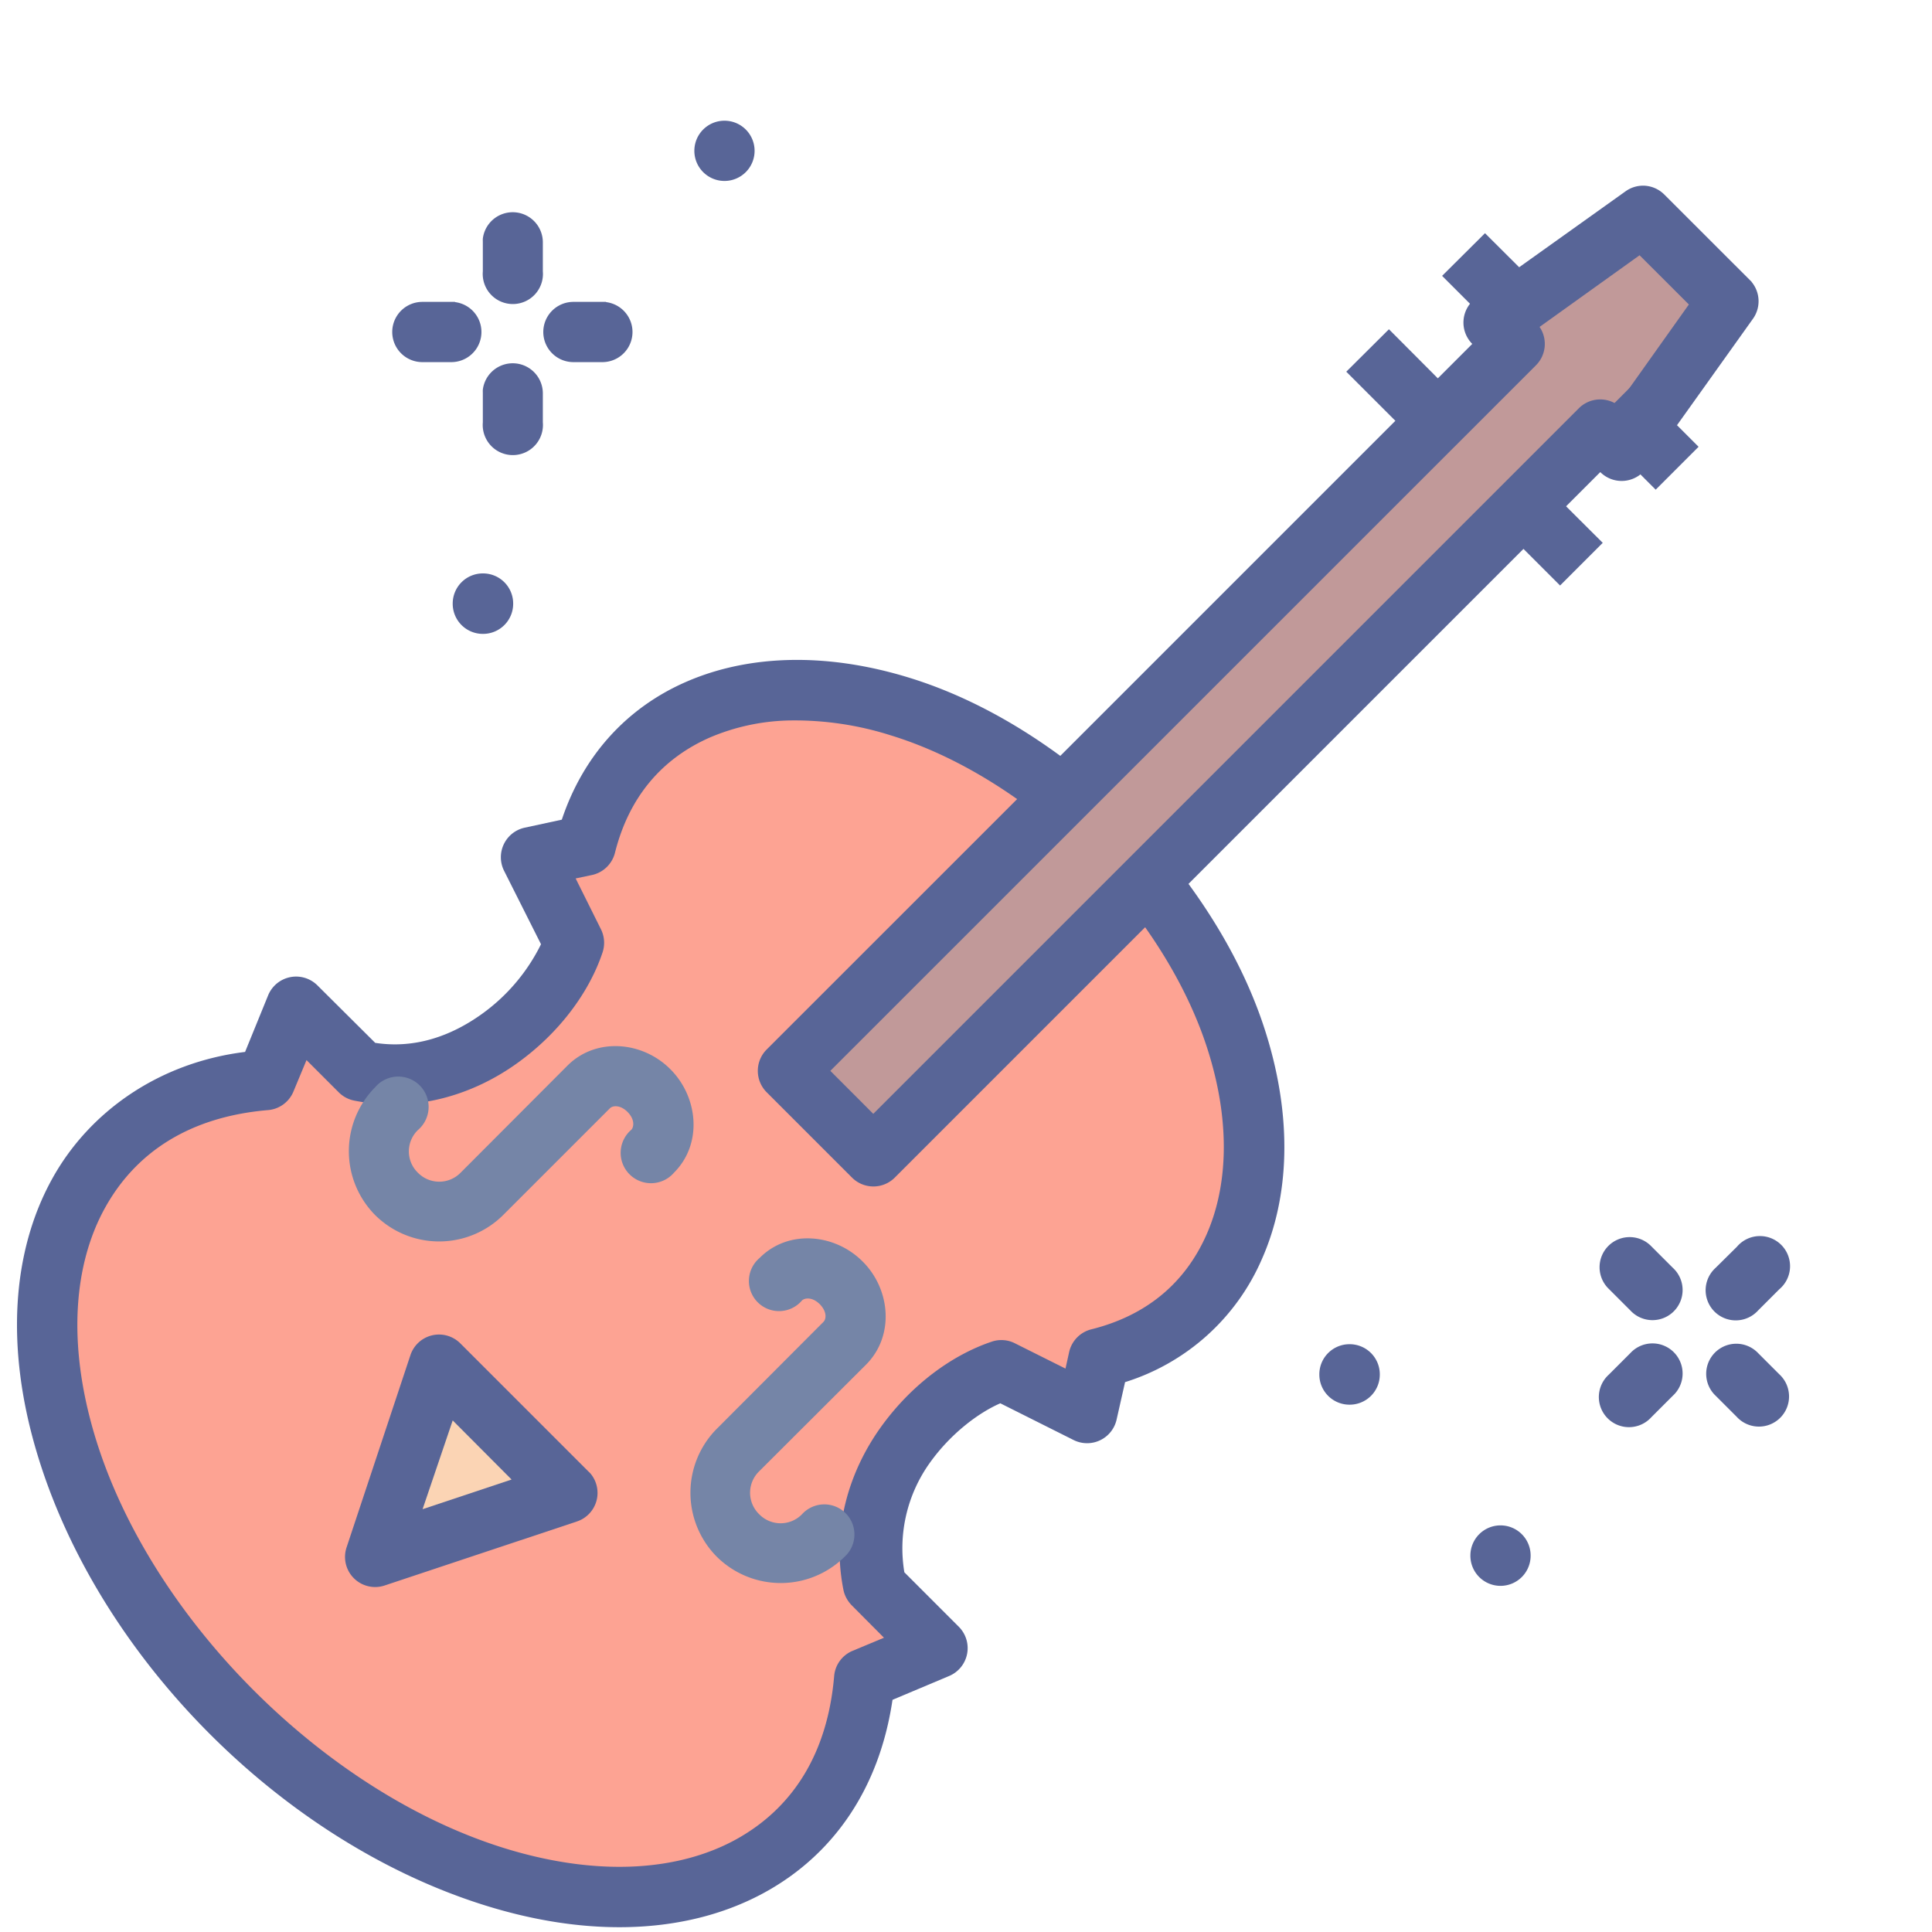 <svg xmlns="http://www.w3.org/2000/svg" width="32" height="32" viewBox="0 0 8.467 8.467" id="violin"><g fill="#586597"><path d="M-809.717 938.244a.5.5 0 0 0-.281.092l-2.48 1.77a.5.5 0 0 0-.057.755l-6.813 6.813c-.775-.568-1.62-1.024-2.513-1.297-1.357-.415-2.649-.382-3.696.082-.94.416-1.673 1.186-2.035 2.27l-.611.132a.5.5 0 0 0-.344.713l.611 1.215a3.11 3.11 0 0 1-.984 1.158c-.504.36-1.101.574-1.758.473l-.955-.95a.5.5 0 0 0-.814.16l-.383.94c-1.426.176-2.578.989-3.191 2.1-.668 1.208-.767 2.789-.26 4.502 1.012 3.426 4.127 6.54 7.553 7.553 1.712.506 3.293.407 4.501-.26 1.112-.614 1.884-1.693 2.104-3.18l.936-.394a.5.5 0 0 0 .16-.815l-.9-.9a2.427 2.427 0 0 1 .423-1.813c.343-.48.802-.825 1.164-.982l1.211.607a.5.5 0 0 0 .713-.342l.139-.615a3.649 3.649 0 0 0 2.261-2.031c.465-1.046.499-2.335.084-3.691-.272-.894-.729-1.742-1.296-2.518l6.81-6.81a.5.5 0 0 0 .756-.057l1.77-2.48a.5.5 0 0 0-.022-.606h.002a.5.5 0 0 0-.03-.031l-1.415-1.414a.5.5 0 0 0-.36-.149z" color="#000" font-family="sans-serif" font-weight="400" overflow="visible" transform="translate(221.774 -247.821) scale(.265)" style="line-height:normal;font-variant-ligatures:normal;font-variant-position:normal;font-variant-caps:normal;font-variant-numeric:normal;font-variant-alternates:normal;font-feature-settings:normal;text-indent:0;text-align:start;text-decoration-line:none;text-decoration-style:solid;text-decoration-color:#000;text-transform:none;text-orientation:mixed;shape-padding:0;isolation:auto;mix-blend-mode:normal"></path><path fill="#c19999" d="m-809.768 939.395.815.814-1.18 1.66a.5.5 0 0 0-.642.059l-11.666 11.666-.71-.711 11.667-11.666a.5.5 0 0 0 .062-.637z" color="#000" font-family="sans-serif" font-weight="400" overflow="visible" transform="translate(221.774 -247.821) scale(.265)" style="line-height:normal;font-variant-ligatures:normal;font-variant-position:normal;font-variant-caps:normal;font-variant-numeric:normal;font-variant-alternates:normal;font-feature-settings:normal;text-indent:0;text-align:start;text-decoration-line:none;text-decoration-style:solid;text-decoration-color:#000;text-transform:none;text-orientation:mixed;shape-padding:0;isolation:auto;mix-blend-mode:normal"></path><path fill="#fda393" d="M-823.799 947.088a5.235 5.235 0 0 1 1.645.246c.724.222 1.432.59 2.092 1.055l-4.145 4.144a.5.5 0 0 0 .004.705l1.414 1.414a.5.5 0 0 0 .7 0l4.144-4.144c.466.66.835 1.369 1.056 2.094.359 1.172.305 2.211-.043 2.994-.347.782-.974 1.33-1.904 1.562a.5.5 0 0 0-.367.381l-.059.268-.836-.418a.495.495 0 0 0-.382-.028c-.657.22-1.335.714-1.84 1.42-.505.707-.82 1.653-.614 2.688.02.096.07.186.14.256l.53.533-.52.217a.497.497 0 0 0-.304.418c-.111 1.3-.7 2.19-1.62 2.699-.921.508-2.216.624-3.735.176-3.038-.898-5.983-3.844-6.881-6.881-.449-1.519-.333-2.814.176-3.735.508-.92 1.398-1.51 2.699-1.62a.499.499 0 0 0 .418-.305l.217-.522.533.533c.07.07.159.118.256.137 1.034.207 1.98-.108 2.687-.613.707-.505 1.201-1.181 1.42-1.838a.503.503 0 0 0-.027-.383l-.418-.84.267-.056a.502.502 0 0 0 .383-.368c.233-.929.78-1.557 1.563-1.904a3.528 3.528 0 0 1 1.351-.285z" color="#000" font-family="sans-serif" font-weight="400" overflow="visible" transform="translate(221.774 -247.821) scale(.265)" style="line-height:normal;font-variant-ligatures:normal;font-variant-position:normal;font-variant-caps:normal;font-variant-numeric:normal;font-variant-alternates:normal;font-feature-settings:normal;text-indent:0;text-align:start;text-decoration-line:none;text-decoration-style:solid;text-decoration-color:#000;text-transform:none;text-orientation:mixed;shape-padding:0;isolation:auto;mix-blend-mode:normal"></path><path fill="#7585a7" d="M-142.338 364.044c.123.122.141.326.016.452l-.469.468a.131.131 0 0 0 0 .188.131.131 0 0 0 .188 0 .132.132 0 1 1 .187.186.398.398 0 0 1-.561 0 .398.398 0 0 1 0-.56l.468-.469c.012-.012.016-.044-.016-.077-.033-.033-.066-.028-.078-.017a.132.132 0 1 1-.186-.186c.125-.126.329-.107.451.015zm-.842-.842c.122.122.142.327.016.453a.133.133 0 1 1-.187-.188c.011-.012.016-.045-.017-.078-.032-.032-.065-.028-.077-.016l-.468.468a.398.398 0 0 1-.561 0 .398.398 0 0 1 0-.56.133.133 0 1 1 .188.187.13.13 0 0 0-.001.187.131.131 0 0 0 .188 0l.468-.469c.125-.125.329-.107.451.016z" color="#000" font-family="sans-serif" font-weight="400" overflow="visible" style="line-height:normal;font-variant-ligatures:normal;font-variant-position:normal;font-variant-caps:normal;font-variant-numeric:normal;font-variant-alternates:normal;font-feature-settings:normal;text-indent:0;text-align:start;text-decoration-line:none;text-decoration-style:solid;text-decoration-color:#000;text-transform:none;text-orientation:mixed;shape-padding:0;isolation:auto;mix-blend-mode:normal" transform="translate(146.118 -358.516)"></path><path d="M-143.53 364.974a.132.132 0 0 1-.06.21l-.841.28a.132.132 0 0 1-.168-.167l.28-.843a.132.132 0 0 1 .219-.05l.56.56a.132.132 0 0 1 .01.01z" color="#000" font-family="sans-serif" font-weight="400" overflow="visible" style="line-height:normal;font-variant-ligatures:normal;font-variant-position:normal;font-variant-caps:normal;font-variant-numeric:normal;font-variant-alternates:normal;font-feature-settings:normal;text-indent:0;text-align:start;text-decoration-line:none;text-decoration-style:solid;text-decoration-color:#000;text-transform:none;text-orientation:mixed;shape-padding:0;isolation:auto;mix-blend-mode:normal" transform="translate(146.118 -358.516)"></path><path fill="#fbd4b4" d="m-143.876 365-.258-.259-.132.389z" color="#000" font-family="sans-serif" font-weight="400" overflow="visible" style="line-height:normal;font-variant-ligatures:normal;font-variant-position:normal;font-variant-caps:normal;font-variant-numeric:normal;font-variant-alternates:normal;font-feature-settings:normal;text-indent:0;text-align:start;text-decoration-line:none;text-decoration-style:solid;text-decoration-color:#000;text-transform:none;text-orientation:mixed;shape-padding:0;isolation:auto;mix-blend-mode:normal" transform="translate(146.118 -358.516)"></path><path style="line-height:normal;font-variant-ligatures:normal;font-variant-position:normal;font-variant-caps:normal;font-variant-numeric:normal;font-variant-alternates:normal;font-feature-settings:normal;text-indent:0;text-align:start;text-decoration-line:none;text-decoration-style:solid;text-decoration-color:#000;text-transform:none;text-orientation:mixed;shape-padding:0;isolation:auto;mix-blend-mode:normal" d="m-138.674 360.474-.188.188-.28-.28.188-.188zm-.42.421-.187.187-.28-.28.186-.187zm-.234-1.076-.188.188-.282-.282.188-.187zm-.422.422-.186.186-.282-.282.187-.186z" color="#000" font-family="sans-serif" font-weight="400" overflow="visible" transform="translate(146.118 -358.516)"></path><path d="M6.708 6.817a.132.132 0 0 1-.132.133.132.132 0 0 1-.132-.133.132.132 0 0 1 .132-.132.132.132 0 0 1 .132.132z"></path><path style="line-height:normal;font-variant-ligatures:normal;font-variant-position:normal;font-variant-caps:normal;font-variant-numeric:normal;font-variant-alternates:normal;font-feature-settings:normal;text-indent:0;text-align:start;text-decoration-line:none;text-decoration-style:solid;text-decoration-color:#000;text-transform:none;text-orientation:mixed;shape-padding:0;isolation:auto;mix-blend-mode:normal" d="M-139.071 363.978a.132.132 0 0 0 .004.187l.094.094a.132.132 0 1 0 .186-.187l-.094-.094a.132.132 0 0 0-.19 0zm.458.478a.132.132 0 0 0 .014.177l.092.092a.132.132 0 1 0 .187-.186l-.093-.093a.132.132 0 0 0-.2.01zm-.464.094a.132.132 0 0 0 .196.177l.094-.094a.132.132 0 1 0-.186-.187l-.094.094a.132.132 0 0 0-.01.01zm.468-.468a.132.132 0 0 0 .196.177l.093-.093a.132.132 0 1 0-.186-.186l-.093.092a.132.132 0 0 0-.01.01z" color="#000" font-family="sans-serif" font-weight="400" overflow="visible" transform="translate(146.118 -358.516)"></path><path d="M6.047 6.024a.132.132 0 0 1-.133.132.132.132 0 0 1-.132-.132.132.132 0 0 1 .132-.133.132.132 0 0 1 .133.133z"></path><path d="M-144.124 359.84a.132.132 0 0 1-.014.263h-.129a.132.132 0 1 1 0-.264h.13a.132.132 0 0 1 .013 0zm.662 0a.132.132 0 0 1-.014.263h-.129a.132.132 0 1 1 0-.264h.13a.132.132 0 0 1 .013 0z" color="#000" font-family="sans-serif" font-weight="400" overflow="visible" style="line-height:normal;font-variant-ligatures:normal;font-variant-position:normal;font-variant-caps:normal;font-variant-numeric:normal;font-variant-alternates:normal;font-feature-settings:normal;text-indent:0;text-align:start;text-decoration-line:none;text-decoration-style:solid;text-decoration-color:#000;text-transform:none;text-orientation:mixed;shape-padding:0;isolation:auto;mix-blend-mode:normal" transform="translate(146.118 -358.516)"></path><path d="M3.043.661a.132.132 0 0 0 .132.132.132.132 0 0 0 .132-.132.132.132 0 0 0-.132-.132.132.132 0 0 0-.132.132zM1.984 2.645a.132.132 0 0 0 .133.133.132.132 0 0 0 .132-.133.132.132 0 0 0-.132-.132.132.132 0 0 0-.133.132z"></path><path d="M-144.002 360.224a.132.132 0 0 1 .263.014v.129a.132.132 0 1 1-.263 0v-.13a.132.132 0 0 1 0-.013zm0-.662a.132.132 0 0 1 .263.014v.129a.132.132 0 1 1-.263 0v-.13a.132.132 0 0 1 0-.013z" color="#000" font-family="sans-serif" font-weight="400" overflow="visible" style="line-height:normal;font-variant-ligatures:normal;font-variant-position:normal;font-variant-caps:normal;font-variant-numeric:normal;font-variant-alternates:normal;font-feature-settings:normal;text-indent:0;text-align:start;text-decoration-line:none;text-decoration-style:solid;text-decoration-color:#000;text-transform:none;text-orientation:mixed;shape-padding:0;isolation:auto;mix-blend-mode:normal" transform="translate(146.118 -358.516)"></path></g></svg>